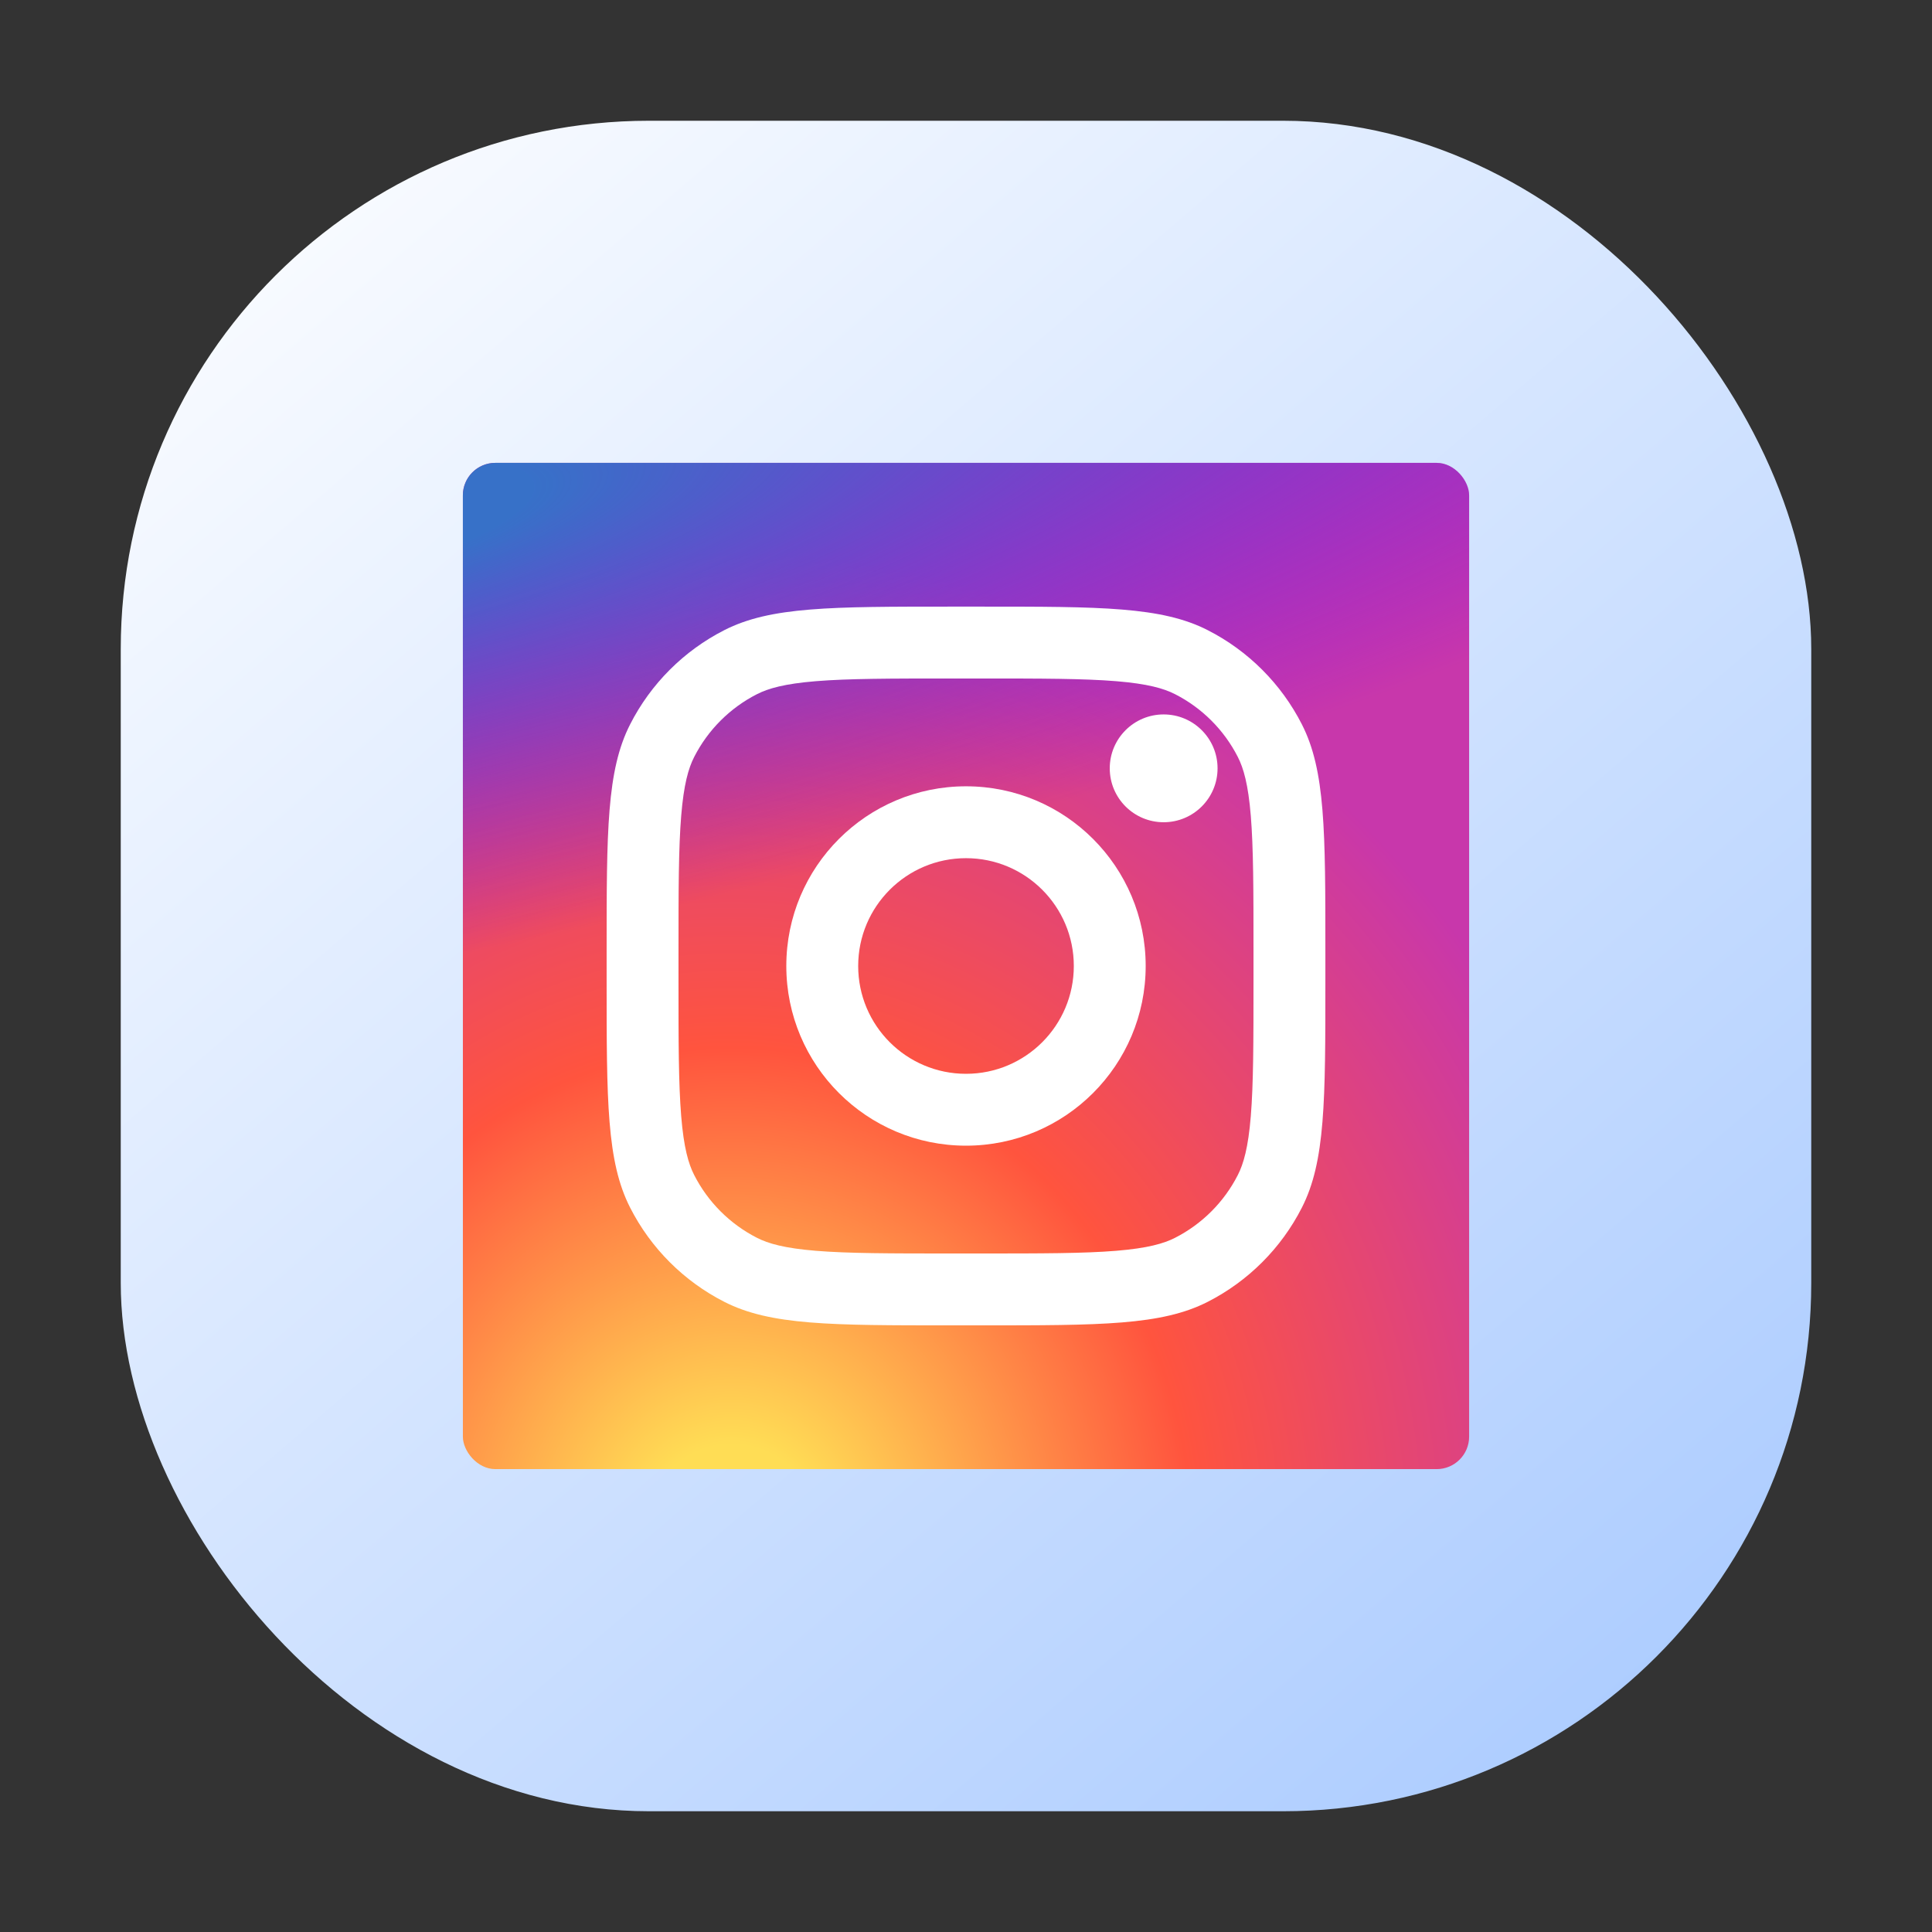 <svg xmlns="http://www.w3.org/2000/svg" width="256" height="256" fill="none" viewBox="0 0 256 256" id="instagram">
  <rect x="0" y="0" width="256" height="256" fill="#333333" stroke="none"/>
  <rect width="224" height="224" x="16" y="16" fill="url(#paint0_linear_531_13646)" rx="70"></rect>
  <rect width="133.333" height="133.333" x="61.334" y="61.333" fill="url(#paint1_radial_531_13646)" rx="4.3"></rect>
  <rect width="133.333" height="133.333" x="61.334" y="61.333" fill="url(#paint2_radial_531_13646)" rx="4.3"></rect>
  <path fill="#fff" d="M161.333 101.808C161.333 105.753 158.135 108.951 154.19 108.951C150.245 108.951 147.048 105.753 147.048 101.808C147.048 97.864 150.245 94.666 154.19 94.666C158.135 94.666 161.333 97.864 161.333 101.808Z"></path>
  <path fill="#fff" fill-rule="evenodd" d="M128 151.808C141.15 151.808 151.809 141.149 151.809 127.999C151.809 114.849 141.15 104.189 128 104.189C114.85 104.189 104.19 114.849 104.19 127.999C104.19 141.149 114.85 151.808 128 151.808ZM128 142.285C135.89 142.285 142.286 135.889 142.286 127.999C142.286 120.109 135.89 113.713 128 113.713C120.11 113.713 113.714 120.109 113.714 127.999C113.714 135.889 120.11 142.285 128 142.285Z" clip-rule="evenodd"></path>
  <path fill="#fff" fill-rule="evenodd" d="M80.381 126.094C80.381 110.093 80.381 102.092 83.495 95.98C86.234 90.604 90.605 86.233 95.981 83.494C102.093 80.38 110.094 80.38 126.095 80.38H129.905C145.906 80.38 153.907 80.38 160.019 83.494C165.395 86.233 169.766 90.604 172.505 95.98C175.619 102.092 175.619 110.093 175.619 126.094V129.904C175.619 145.905 175.619 153.906 172.505 160.018C169.766 165.394 165.395 169.765 160.019 172.504C153.907 175.618 145.906 175.618 129.905 175.618H126.095C110.094 175.618 102.093 175.618 95.981 172.504C90.605 169.765 86.234 165.394 83.495 160.018C80.381 153.906 80.381 145.905 80.381 129.904V126.094ZM126.095 89.904H129.905C138.063 89.904 143.608 89.911 147.895 90.261C152.07 90.603 154.205 91.221 155.695 91.98C159.279 93.806 162.193 96.72 164.019 100.304C164.778 101.793 165.396 103.929 165.738 108.104C166.088 112.391 166.095 117.936 166.095 126.094V129.904C166.095 138.062 166.088 143.607 165.738 147.894C165.396 152.069 164.778 154.204 164.019 155.694C162.193 159.278 159.279 162.192 155.695 164.018C154.205 164.777 152.07 165.395 147.895 165.737C143.608 166.087 138.063 166.094 129.905 166.094H126.095C117.937 166.094 112.392 166.087 108.105 165.737C103.93 165.395 101.794 164.777 100.305 164.018C96.721 162.192 93.807 159.278 91.981 155.694C91.222 154.204 90.603 152.069 90.262 147.894C89.912 143.607 89.905 138.062 89.905 129.904V126.094C89.905 117.936 89.912 112.391 90.262 108.104C90.603 103.929 91.222 101.793 91.981 100.304C93.807 96.72 96.721 93.806 100.305 91.98C101.794 91.221 103.93 90.603 108.105 90.261C112.392 89.911 117.937 89.904 126.095 89.904Z" clip-rule="evenodd"></path>
  <defs>
    <radialGradient id="paint1_radial_531_13646" cx="0" cy="0" r="1" gradientTransform="matrix(0 -132.143 122.904 0 96.75 204.936)" gradientUnits="userSpaceOnUse">
      <stop stop-color="#FD5"></stop>
      <stop offset=".1" stop-color="#FD5"></stop>
      <stop offset=".5" stop-color="#FF543E"></stop>
      <stop offset="1" stop-color="#C837AB"></stop>
    </radialGradient>
    <radialGradient id="paint2_radial_531_13646" cx="0" cy="0" r="1" gradientTransform="rotate(78.681 -23.773 59.26)scale(59.069 243.483)" gradientUnits="userSpaceOnUse">
      <stop stop-color="#3771C8"></stop>
      <stop offset=".128" stop-color="#3771C8"></stop>
      <stop offset="1" stop-color="#60F" stop-opacity="0"></stop>
    </radialGradient>
    <linearGradient id="paint0_linear_531_13646" x1="16" x2="208" y1="16" y2="240" gradientUnits="userSpaceOnUse">
      <stop stop-color="#fff"></stop>
      <stop offset="1" stop-color="#ACCCFF"></stop>
    </linearGradient>
  </defs>
</svg>
